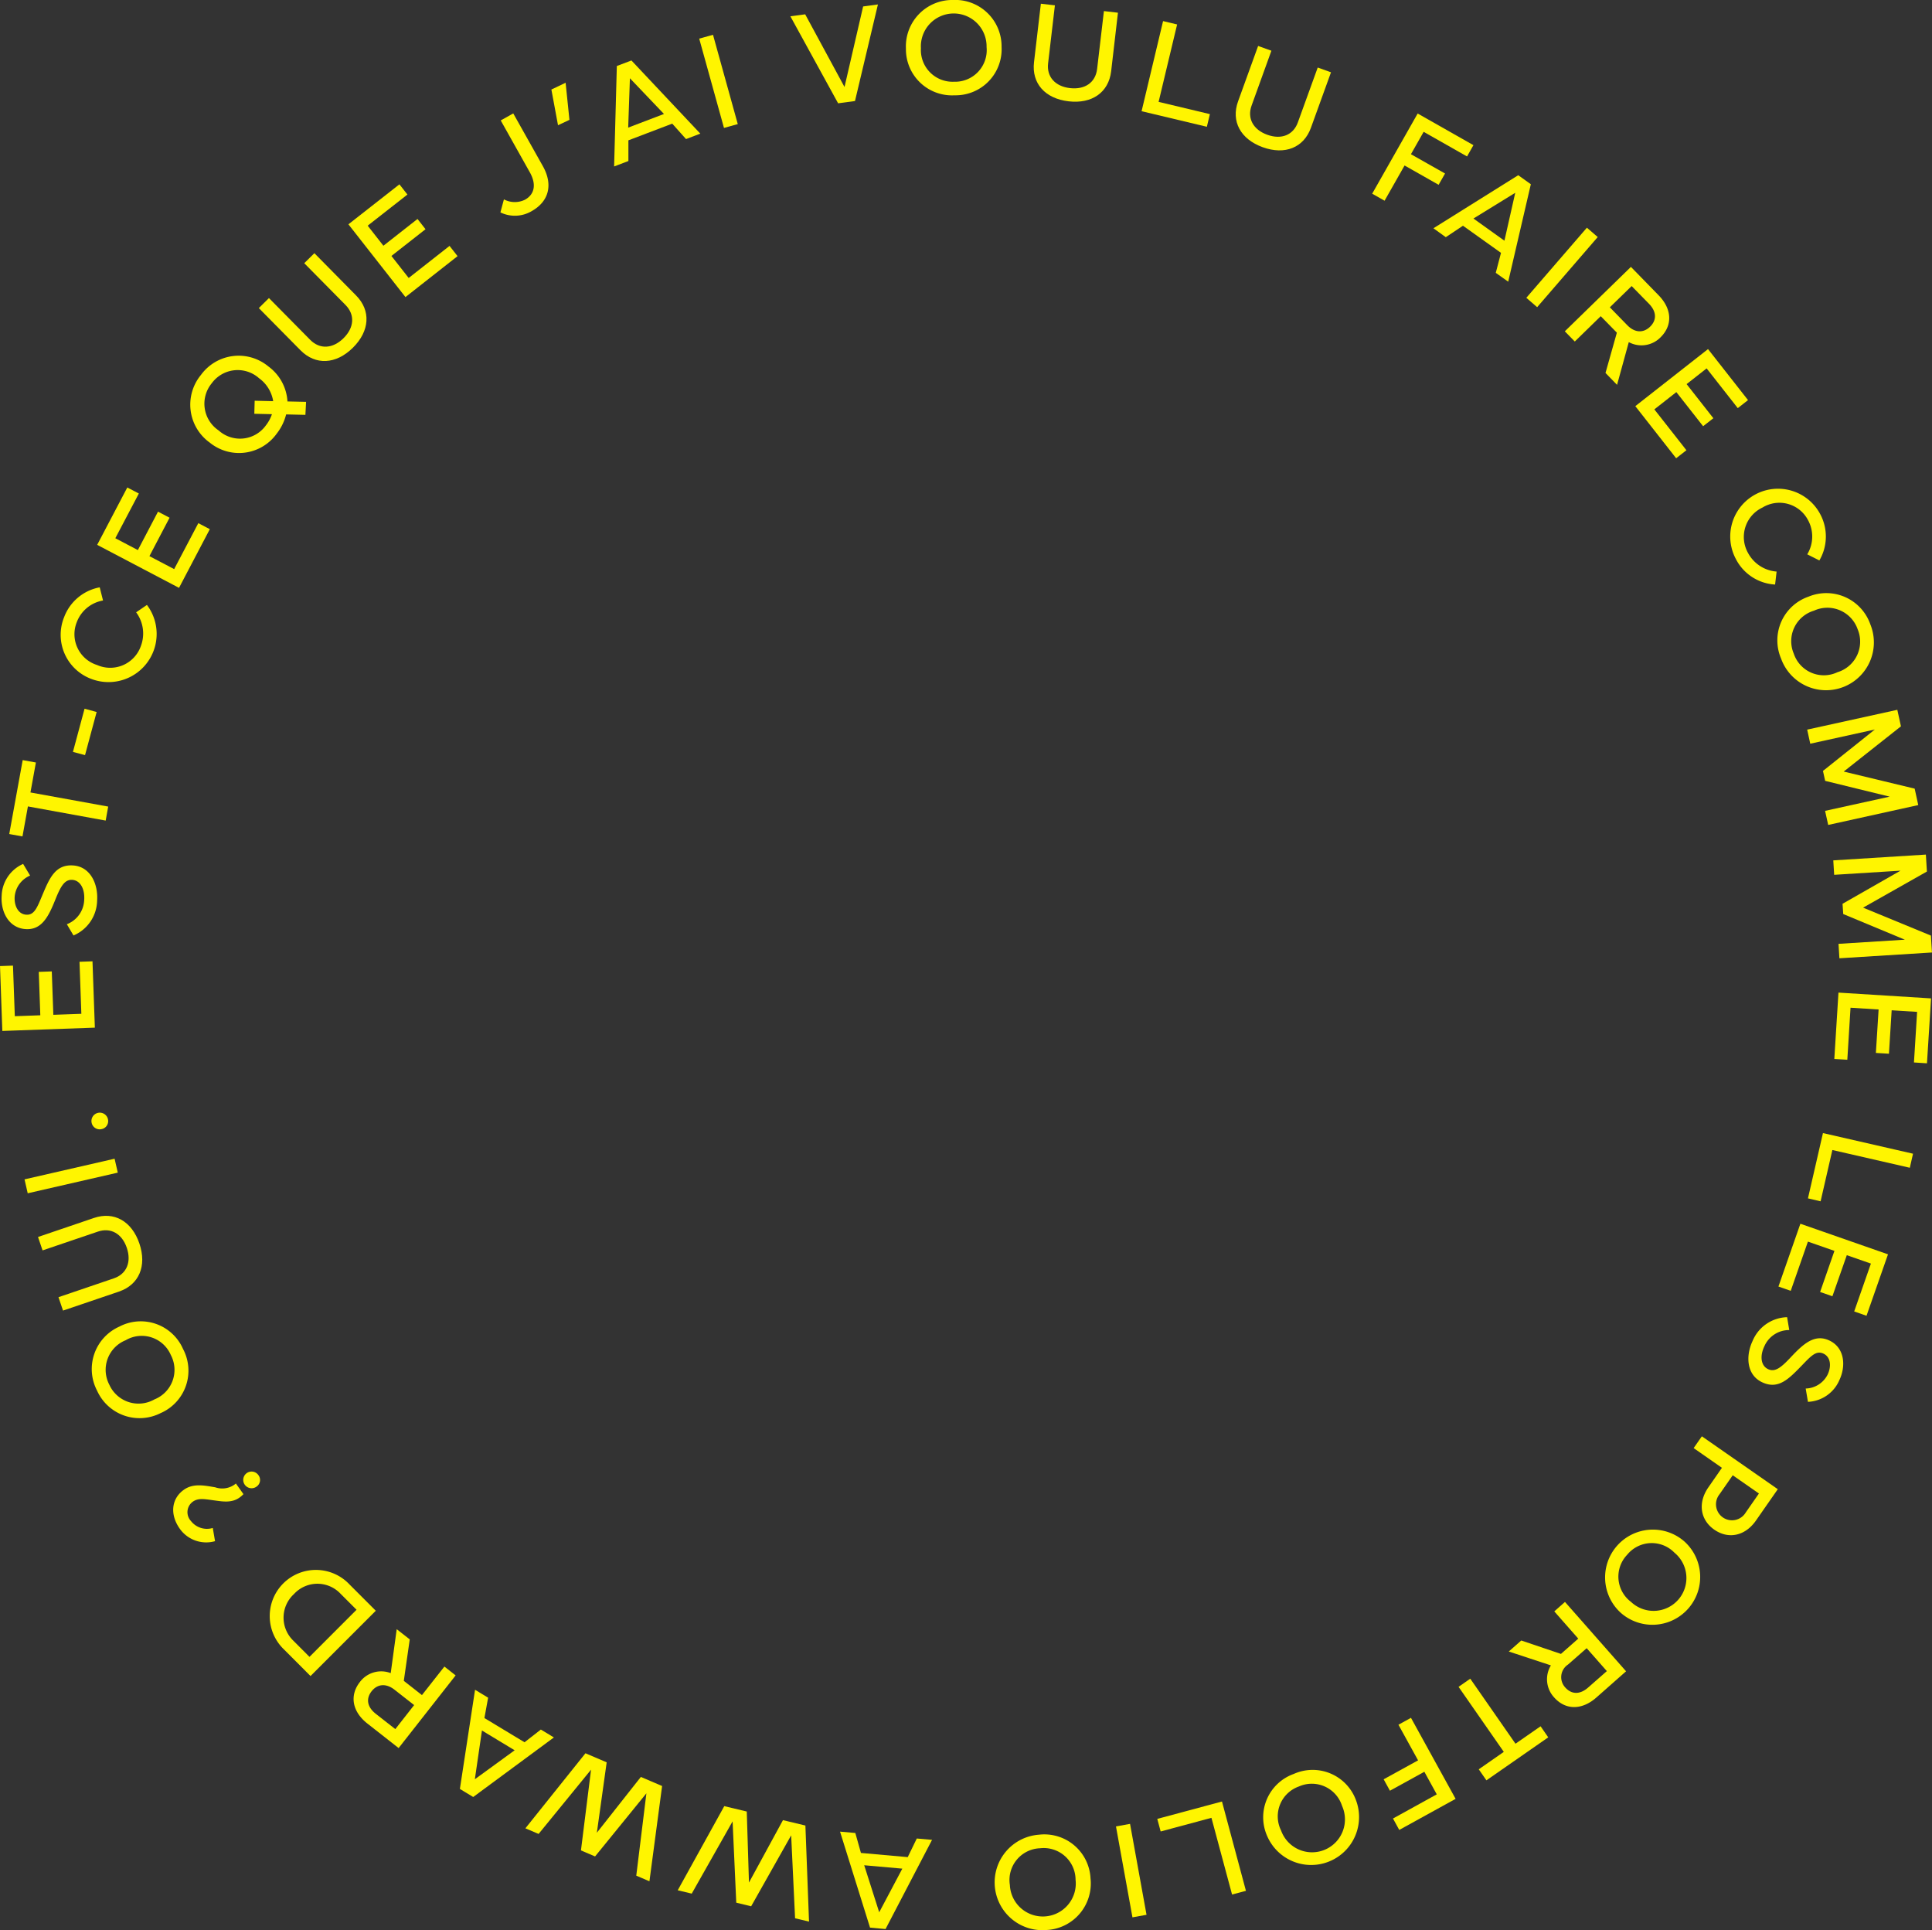<svg xmlns="http://www.w3.org/2000/svg" xmlns:xlink="http://www.w3.org/1999/xlink" width="284.124" height="283.813" viewBox="0 0 284.124 283.813"><rect x="0" y="0" width="284.124" height="283.813" fill="#333333" stroke="none"/><defs><clipPath id="a"><rect width="284.124" height="283.813" fill="#fff500"/></clipPath></defs><g transform="translate(0 0)"><path d="M11.691,24.168l.27,7.649-4.118.147-.229-6.382-1.912.07.223,6.382-3.748.135-.27-7.438L0,24.8l.34,9.538,13.608-.487L13.6,24.1Z" transform="translate(0.002 117.251)" fill="#fff500"/><g transform="translate(0 0)"><g clip-path="url(#a)"><path d="M9.639,30.525a3.981,3.981,0,0,0,2.552-3.584C12.3,25.369,11.64,24.09,10.449,24c-1.144-.076-1.725.968-2.511,2.927-1.015,2.528-2.024,4.5-4.423,4.311-2.487-.205-3.625-2.64-3.461-4.9a5.3,5.3,0,0,1,3.156-4.681l1.027,1.713a3.723,3.723,0,0,0-2.27,3.1c-.088,1.29.481,2.563,1.683,2.651s1.607-1.009,2.393-2.886c1.044-2.475,1.895-4.534,4.534-4.352,2.587.188,3.678,2.816,3.514,5.15a5.682,5.682,0,0,1-3.473,5.144Z" transform="translate(0.191 105.372)" fill="#fff500"/><path d="M.232,29.923,2.209,19.054l1.942.352-.8,4.405,11.432,2.076-.37,2.059L2.977,25.864l-.8,4.411Z" transform="translate(1.128 92.711)" fill="#fff500"/><path d="M5.313,18.247,3.606,24.588l-1.777-.475,1.707-6.347Z" transform="translate(8.899 86.443)" fill="#fff500"/><path d="M2.007,19.146a6.939,6.939,0,0,1,5.25-4.423l.487,1.936a5.031,5.031,0,0,0-3.866,3.2,4.741,4.741,0,0,0,2.986,6.282,4.775,4.775,0,0,0,6.429-2.745,5.216,5.216,0,0,0-.68-5L14.2,17.31a7.08,7.08,0,0,1-8.124,10.9,6.915,6.915,0,0,1-4.071-9.063" transform="translate(7.408 71.638)" fill="#fff500"/><path d="M2.436,20.655,6.865,12.22l1.7.886L5.105,19.681,8.42,21.423l2.962-5.649,1.7.892-2.962,5.649,3.637,1.906,3.555-6.757L19,18.35l-4.528,8.628Z" transform="translate(11.855 59.459)" fill="#fff500"/><path d="M7.594,21.664a6.865,6.865,0,0,1-1.261-9.913,6.85,6.85,0,0,1,9.919-1.261,6.884,6.884,0,0,1,2.81,5.15L21.8,15.7l-.1,1.912-2.833-.065a7.6,7.6,0,0,1-1.39,2.833,6.818,6.818,0,0,1-9.884,1.279M8.937,19.9a4.687,4.687,0,0,0,6.951-.739,5.617,5.617,0,0,0,.892-1.648l-2.593-.059.053-1.918,2.722.065a5.172,5.172,0,0,0-2.076-3.373,4.723,4.723,0,0,0-6.968.751A4.727,4.727,0,0,0,8.937,19.9" transform="translate(23.213 43.387)" fill="#fff500"/><path d="M12.619,20.624l-6.13-6.206,1.49-1.472,6.065,6.141c1.408,1.425,3.314,1.326,4.9-.24s1.7-3.461.293-4.886L13.17,7.819l1.49-1.472,6.13,6.212c2.2,2.223,2.024,5.226-.469,7.69s-5.5,2.6-7.7.375" transform="translate(31.574 30.882)" fill="#fff500"/><path d="M8.735,10.5l7.5-5.877,1.179,1.5L11.569,10.7l2.311,2.95,5.015-3.936,1.179,1.507-5.015,3.93,2.54,3.238,6.007-4.716,1.179,1.507L17.123,21.2Z" transform="translate(42.504 22.483)" fill="#fff500"/><path d="M12.546,17.4l.516-1.918a3.408,3.408,0,0,0,3.115.041c1.42-.8,1.672-2.276.7-4.012L12.593,3.875l1.842-1.032,4.358,7.76c1.519,2.71.9,5.179-1.654,6.611a4.848,4.848,0,0,1-4.593.182" transform="translate(61.045 13.833)" fill="#fff500"/><path d="M15.918,2.075l.563,5.455L14.8,8.322l-.974-5.25Z" transform="translate(67.262 10.093)" fill="#fff500"/><path d="M15.4,17.1l.4-14.77,2.147-.815,10.13,10.758-2.1.8-2.03-2.27L17.5,13.259V16.3Zm7.332-7.719-5.009-5.25-.252,7.256Z" transform="translate(74.913 7.376)" fill="#fff500"/><rect width="2.106" height="13.625" transform="translate(102.827 5.68) rotate(-15.507)" fill="#fff500"/><path d="M19.816,1.854l2.176-.293,5.784,10.687L30.515.405,32.691.112l-3.373,14.2-2.481.334Z" transform="translate(96.419 0.544)" fill="#fff500"/><path d="M22.714,7.152A6.825,6.825,0,0,1,29.612,0,6.822,6.822,0,0,1,36.78,6.9a6.773,6.773,0,0,1-6.916,7.115,6.775,6.775,0,0,1-7.15-6.863m7.115,4.869a4.649,4.649,0,0,0,4.745-5.1,4.832,4.832,0,1,0-9.655.17,4.662,4.662,0,0,0,4.91,4.927" transform="translate(110.514 -0.002)" fill="#fff500"/><path d="M25.959,8.7,26.968.093l2.065.24-1,8.523c-.235,1.977,1.032,3.4,3.226,3.648S35,11.678,35.239,9.7l1-8.523,2.065.24-1,8.617c-.37,3.085-2.8,4.816-6.265,4.411S25.6,11.8,25.959,8.7" transform="translate(126.104 0.452)" fill="#fff500"/><path d="M38.218,16.067l-9.6-2.288L31.778.529l2.065.493L31.121,12.407l7.543,1.8Z" transform="translate(139.266 2.573)" fill="#fff500"/><path d="M31.325,9.3l2.95-8.147,1.953.7L33.314,9.921c-.675,1.871.229,3.537,2.305,4.288s3.83.047,4.5-1.818l2.921-8.065,1.953.7-2.95,8.153c-1.056,2.921-3.819,4.047-7.092,2.862S30.27,12.226,31.325,9.3" transform="translate(150.747 5.605)" fill="#fff500"/><path d="M41.09,2.846,49.29,7.5l-.939,1.66L41.97,5.538,40.1,8.829l5.015,2.839-.944,1.66-5.009-2.839-2.939,5.179L34.4,14.636Z" transform="translate(167.396 13.845)" fill="#fff500"/><path d="M35.938,12.189l12.471-7.8,1.854,1.326L46.936,20.043l-1.83-1.3.768-2.939-5.59-3.989L37.756,13.5Zm10.441,1.83,1.59-7.045-6.147,3.783Z" transform="translate(174.865 21.375)" fill="#fff500"/><rect width="13.619" height="2.105" transform="matrix(0.654, -0.757, 0.757, 0.654, 224.464, 43.789)" fill="#fff500"/><path d="M53.028,10.866c1.959,2.006,2.094,4.411.276,6.188a3.918,3.918,0,0,1-4.663.7l-1.725,6.282-1.7-1.748,1.672-5.924-2.37-2.423L40.7,17.665l-1.466-1.5,9.72-9.473ZM49.063,9.511l-3.209,3.126,2.546,2.61c1.161,1.2,2.428,1.161,3.373.24.968-.944,1-2.176-.164-3.373Z" transform="translate(190.892 32.551)" fill="#fff500"/><path d="M51.693,8.751l5.883,7.5-1.507,1.179-4.581-5.842L48.543,13.9l3.936,5.015L50.971,20.09l-3.936-5.015L43.8,17.614l4.716,6.007L47.006,24.8,41,17.139Z" transform="translate(199.492 42.58)" fill="#fff500"/><path d="M56.609,15.98a6.954,6.954,0,0,1-.1,6.857l-1.783-.9a5.032,5.032,0,0,0,.123-5.015,4.749,4.749,0,0,0-6.7-1.865,4.779,4.779,0,0,0-2.141,6.658,5.218,5.218,0,0,0,4.212,2.757L50,26.38a6.913,6.913,0,0,1-5.754-3.725A7.023,7.023,0,1,1,56.609,15.98" transform="translate(211.05 59.57)" fill="#fff500"/><path d="M49.116,15.378a6.856,6.856,0,0,1,9.1,4.077A7.031,7.031,0,1,1,45.08,24.464a6.8,6.8,0,0,1,4.036-9.086m-2.164,8.37a4.663,4.663,0,0,0,6.423,2.739,4.7,4.7,0,0,0,2.974-6.317,4.717,4.717,0,0,0-6.423-2.733,4.674,4.674,0,0,0-2.974,6.312" transform="translate(216.842 72.355)" fill="#fff500"/><path d="M58.56,17.793l.534,2.428-8.417,6.652,10.435,2.511L61.64,31.8,48.395,34.722l-.458-2.071,9.5-2.088L47.949,28.24l-.323-1.461,7.631-6.089-9.5,2.088-.452-2.071Z" transform="translate(220.463 86.576)" fill="#fff500"/><path d="M59.578,21.422l.152,2.493-9.385,5.309,9.972,4.106.158,2.487-13.614.851-.129-2.123,9.755-.61-9.063-3.772-.1-1.507,8.523-4.869-9.755.61-.129-2.123Z" transform="translate(223.645 104.234)" fill="#fff500"/><path d="M60.214,25.733l-.6,9.544L57.7,35.153l.463-7.438-3.742-.235-.4,6.388L52.1,33.751l.4-6.388-4.129-.258L47.9,34.754l-1.912-.117.61-9.755Z" transform="translate(223.771 121.069)" fill="#fff500"/><path d="M45.328,38l2.206-9.6,13.245,3.033L60.309,33.5l-11.391-2.61-1.73,7.543Z" transform="translate(220.554 138.205)" fill="#fff500"/><path d="M60.7,35.175,57.54,44.208l-1.812-.633,2.458-7.039L54.642,35.3l-2.118,6.042-1.807-.633,2.106-6.042-3.9-1.361-2.528,7.238-1.807-.634,3.226-9.233Z" transform="translate(216.953 149.259)" fill="#fff500"/><path d="M49.844,34.908a3.966,3.966,0,0,0-3.666,2.4c-.675,1.414-.522,2.845.557,3.349,1.032.493,1.942-.264,3.379-1.8,1.859-1.977,3.514-3.443,5.672-2.393,2.235,1.085,2.4,3.76,1.431,5.8a5.282,5.282,0,0,1-4.622,3.2l-.334-1.959a3.728,3.728,0,0,0,3.232-2.059c.551-1.161.481-2.552-.61-3.068s-1.848.352-3.255,1.807c-1.871,1.918-3.4,3.525-5.784,2.393-2.335-1.109-2.393-3.942-1.4-6.048a5.666,5.666,0,0,1,5.086-3.514Z" transform="translate(213.287 160.661)" fill="#fff500"/><path d="M43.665,36l11.168,7.778-3.2,4.593c-1.6,2.305-4.059,2.8-6.136,1.361-2.053-1.425-2.475-3.93-.868-6.235l1.988-2.863-4.159-2.9Zm4.54,5.731-1.942,2.792a2.353,2.353,0,1,0,3.854,2.681l1.942-2.792Z" transform="translate(206.614 175.19)" fill="#fff500"/><path d="M51.977,40.16a7.028,7.028,0,0,1-9.291,10.547A7.028,7.028,0,0,1,51.977,40.16m-8.388,1.971a4.645,4.645,0,0,0,.569,6.939,4.828,4.828,0,1,0,6.376-7.244,4.657,4.657,0,0,0-6.945.305" transform="translate(195.709 186.474)" fill="#fff500"/><path d="M50.691,54.228c-2.106,1.848-4.517,1.865-6.2-.041a3.925,3.925,0,0,1-.469-4.7l-6.194-2.041,1.836-1.619L45.5,47.8l2.546-2.247L44.52,41.546l1.572-1.39,8.986,10.2Zm1.56-3.9L49.283,46.96l-2.739,2.4a2.222,2.222,0,0,0-.411,3.373c.9,1.009,2.123,1.109,3.379,0Z" transform="translate(184.056 195.388)" fill="#fff500"/><path d="M49.755,50.7l-9.092,6.323L39.536,55.4l3.684-2.563-6.652-9.561,1.719-1.2,6.652,9.561,3.69-2.563Z" transform="translate(177.932 204.755)" fill="#fff500"/><path d="M45.272,54.975l-8.288,4.569-.921-1.678L42.5,54.312l-1.824-3.32-5.062,2.786L34.69,52.1l5.062-2.786-2.886-5.238,1.842-1.015Z" transform="translate(168.793 209.525)" fill="#fff500"/><path d="M45.3,48.79A7.044,7.044,0,0,1,32.24,54.064a6.767,6.767,0,0,1,3.912-9.121A6.788,6.788,0,0,1,45.3,48.79m-8.4-2a4.658,4.658,0,0,0-2.61,6.47,4.838,4.838,0,1,0,8.963-3.625A4.665,4.665,0,0,0,36.9,46.79" transform="translate(154.109 215.894)" fill="#fff500"/><path d="M29.015,47.716l9.514-2.557,3.525,13.133-2.041.546L36.98,47.558l-7.467,2.006Z" transform="translate(141.177 219.731)" fill="#fff500"/><rect width="2.104" height="13.587" transform="translate(164.117 268.553) rotate(-10.276)" fill="#fff500"/><path d="M39.026,52.436a6.846,6.846,0,0,1-6.464,7.59,7.029,7.029,0,1,1-1.12-14.013,6.8,6.8,0,0,1,7.584,6.423M31.6,48.007a4.666,4.666,0,0,0-4.435,5.4,4.849,4.849,0,1,0,9.661-.774A4.683,4.683,0,0,0,31.6,48.007" transform="translate(121.349 223.757)" fill="#fff500"/><path d="M34.593,47.122,27.754,60.238l-2.282-.211L21.061,45.914l2.247.2.827,2.933,6.881.616,1.332-2.739Zm-9.978,3.736,2.206,6.916,3.4-6.417Z" transform="translate(102.477 223.405)" fill="#fff500"/><path d="M34.249,61.764l-.575-12.195L27.79,60,25.6,59.47l-.54-11.954L19.05,58.139l-2.059-.493,6.845-12.371,3.308.792.323,10.447,5-9.18,3.3.792L36.3,62.251Z" transform="translate(82.677 220.296)" fill="#fff500"/><path d="M29.479,61.946l1.49-12.107-7.549,9.28-2.076-.886,1.484-11.872-7.713,9.45-1.942-.827L22.006,43.95l3.121,1.332L23.683,55.634l6.47-8.206,3.126,1.337L31.415,62.773Z" transform="translate(64.092 213.847)" fill="#fff500"/><path d="M25.356,49.368,13.489,58.125,11.53,56.94l2.229-14.582,1.924,1.167-.546,2.992,5.9,3.56,2.4-1.871ZM14.774,48.347,13.73,55.515l5.854-4.259Z" transform="translate(56.102 206.102)" fill="#fff500"/><path d="M10.888,54.711c-2.206-1.73-2.663-4.1-1.1-6.1A3.915,3.915,0,0,1,14.325,47.3l.88-6.458,1.918,1.5-.874,6.094,2.669,2.094,3.3-4.194,1.654,1.3L15.487,58.319ZM15,55.533,17.768,52,14.9,49.755c-1.314-1.032-2.569-.827-3.385.211-.833,1.062-.7,2.288.616,3.32Z" transform="translate(43.136 198.711)" fill="#fff500"/><path d="M8.922,51.115a6.788,6.788,0,1,1,9.6-9.59l3.86,3.86-9.6,9.6Zm8.277-8.23a4.675,4.675,0,0,0-6.851.047,4.7,4.7,0,0,0-.07,6.875l2.352,2.358,6.922-6.927Z" transform="translate(32.883 191.456)" fill="#fff500"/><path d="M10.5,47.141a4.761,4.761,0,0,1-5.179-1.818c-1.49-2.088-1.255-4.423.581-5.731,1.39-1,3.05-.634,4.628-.37a3.138,3.138,0,0,0,3.038-.557l1.109,1.56a4.229,4.229,0,0,1-.569.5c-1.15.821-2.434.6-3.772.416-1.507-.211-2.317-.364-3.126.211a1.9,1.9,0,0,0-.252,2.827,2.97,2.97,0,0,0,3.209,1.021Zm6.089-8.013a1.226,1.226,0,1,1,.282-1.707,1.177,1.177,0,0,1-.282,1.707" transform="translate(21.125 179.469)" fill="#fff500"/><path d="M12.481,46.579a6.841,6.841,0,0,1-9.409-3.267A6.831,6.831,0,0,1,6.334,33.9a6.783,6.783,0,0,1,9.379,3.285,6.8,6.8,0,0,1-3.232,9.4m1.431-8.523a4.655,4.655,0,0,0-6.634-2.164,4.694,4.694,0,0,0-2.4,6.552A4.709,4.709,0,0,0,11.5,44.6a4.673,4.673,0,0,0,2.411-6.54" transform="translate(11.205 161.167)" fill="#fff500"/><path d="M12.855,41.615,4.631,44.407l-.669-1.971L12.1,39.668c1.883-.639,2.622-2.393,1.912-4.487s-2.364-3.027-4.253-2.387L1.622,35.556.953,33.585l8.23-2.8c2.945-1,5.561.463,6.681,3.766s-.059,6.059-3.009,7.062" transform="translate(4.637 148.299)" fill="#fff500"/><rect width="13.589" height="2.1" transform="translate(3.607 173.411) rotate(-12.911)" fill="#fff500"/><path d="M2.313,29.344A1.228,1.228,0,1,1,4.73,28.9a1.2,1.2,0,0,1-.985,1.42,1.206,1.206,0,0,1-1.431-.98" transform="translate(11.155 135.711)" fill="#fff500"/></g></g></g></svg>